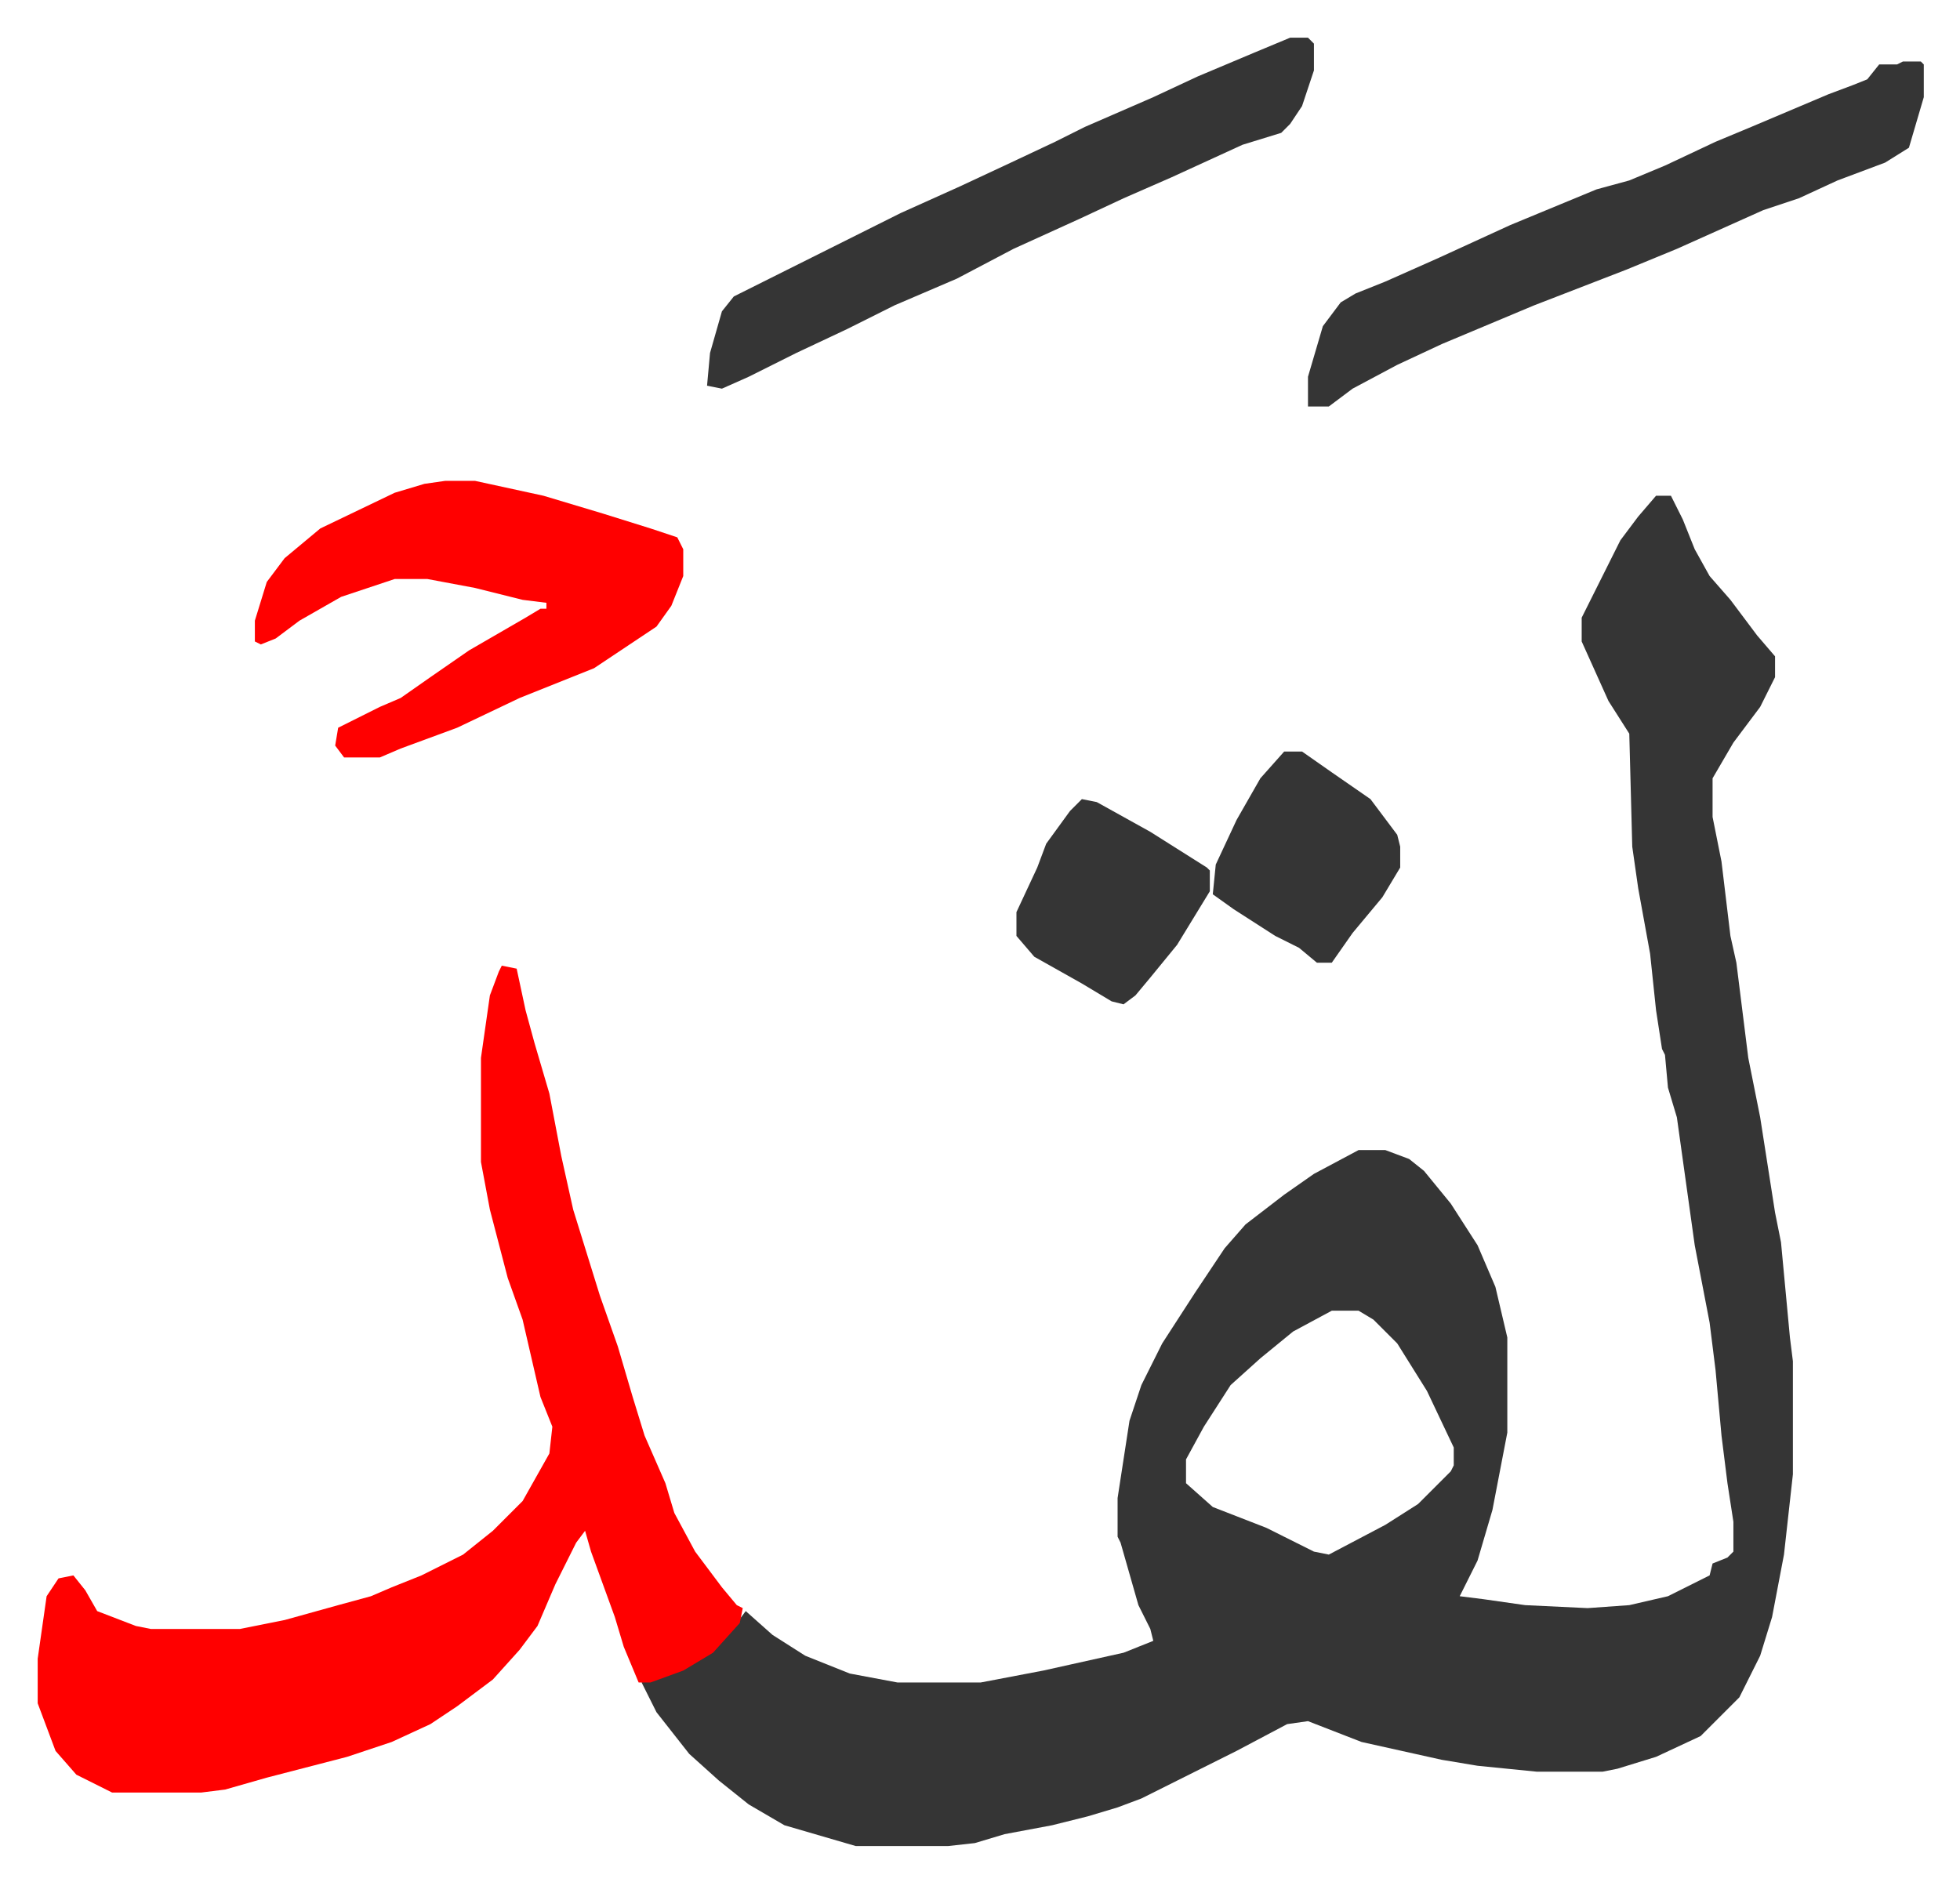 <svg xmlns="http://www.w3.org/2000/svg" role="img" viewBox="-12.67 377.33 658.84 632.84"><path fill="#353535" id="rule_normal" d="M544 544h5l4 8 4 10 5 9 7 8 9 12 6 7v7l-5 10-9 12-7 12v13l3 15 3 25 2 9 4 32 4 20 5 32 2 10 3 32 1 8v38l-3 27-4 21-4 13-7 14-13 13-15 7-13 4-5 1h-22l-20-2-12-2-27-6-18-7-7 1-17 9-16 8-16 8-8 3-10 3-12 3-16 3-10 3-9 1h-31l-24-7-12-7-10-8-10-9-11-14-5-10 16-6 9-6 7-8 3-4 9 8 11 7 15 6 16 3h28l21-4 27-6 10-4-1-4-4-8-6-21-1-2v-13l4-26 4-12 7-14 11-17 10-15 7-8 13-10 10-7 15-8h9l8 3 5 4 9 11 9 14 6 14 4 17v32l-5 26-5 17-6 12 8 1 14 2 21 1 14-1 13-3 14-7 1-4 5-2 2-2v-10l-2-13-2-16-2-22-2-16-5-26-6-43-3-10-1-11-1-2-2-13-2-19-4-22-2-14-1-38-7-11-9-20v-8l8-16 5-10 6-8zM435 818l-13 7-11 9-10 9-9 14-6 11v8l9 8 18 7 16 8 5 1 19-10 11-7 11-11 1-2v-6l-9-19-10-16-8-8-5-3z"/><path fill="#ff0000" id="rule_qalqalah" d="M156 702l5 1 3 14 3 11 5 17 4 21 2 9 2 9 9 29 6 17 5 17 4 13 7 16 3 10 7 13 9 12 5 6 2 1-1 5-9 10-10 6-11 4h-4l-5-12-3-10-8-22-2-7-3 4-7 14-6 14-6 8-9 10-12 9-9 6-13 6-15 5-27 7-14 4-8 1H25l-12-6-7-8-6-16v-15l3-21 4-6 5-1 4 5 4 7 13 5 5 1h30l15-3 18-5 11-3 7-3 10-4 14-7 10-8 10-10 9-16 1-9-4-10-6-26-5-14-6-23-3-16v-35l3-21 3-8zm-19-163h10l23 5 20 6 16 5 9 3 2 4v9l-4 10-5 7-21 14-25 10-21 10-19 7-7 3h-12l-3-4 1-6 14-7 7-3 10-7 13-9 19-11 5-3h2v-2l-8-1-16-4-16-3h-11l-18 6-14 8-8 6-5 2-2-1v-7l4-13 6-8 12-10 25-12 10-3z"/><path fill="#353535" id="rule_normal" d="M627 398h6l1 1v11l-5 17-8 5-16 6-13 6-12 4-29 13-17 7-31 12-31 13-15 7-15 8-8 6h-7v-10l5-17 6-8 5-3 10-4 18-8 24-11 29-12 11-3 12-5 17-8 12-5 26-11 8-3 5-2 4-5h6zm-206-8h6l2 2v9l-4 12-4 6-3 3-13 4-24 11-16 7-15 7-22 10-19 10-21 9-16 8-17 8-16 8-9 4-5-1 1-11 4-14 4-5 16-8 40-20 20-9 15-7 17-8 10-5 23-10 15-7 19-8zm-2 240h6l10 7 13 9 9 12 1 4v7l-6 10-10 12-7 10h-5l-6-5-8-4-14-9-7-5 1-10 7-15 8-14zm-68 16l5 1 18 10 19 12 1 1v7l-11 18-9 11-5 6-4 3-4-1-10-6-16-9-6-7v-8l7-15 3-8 8-11z"/></svg>
